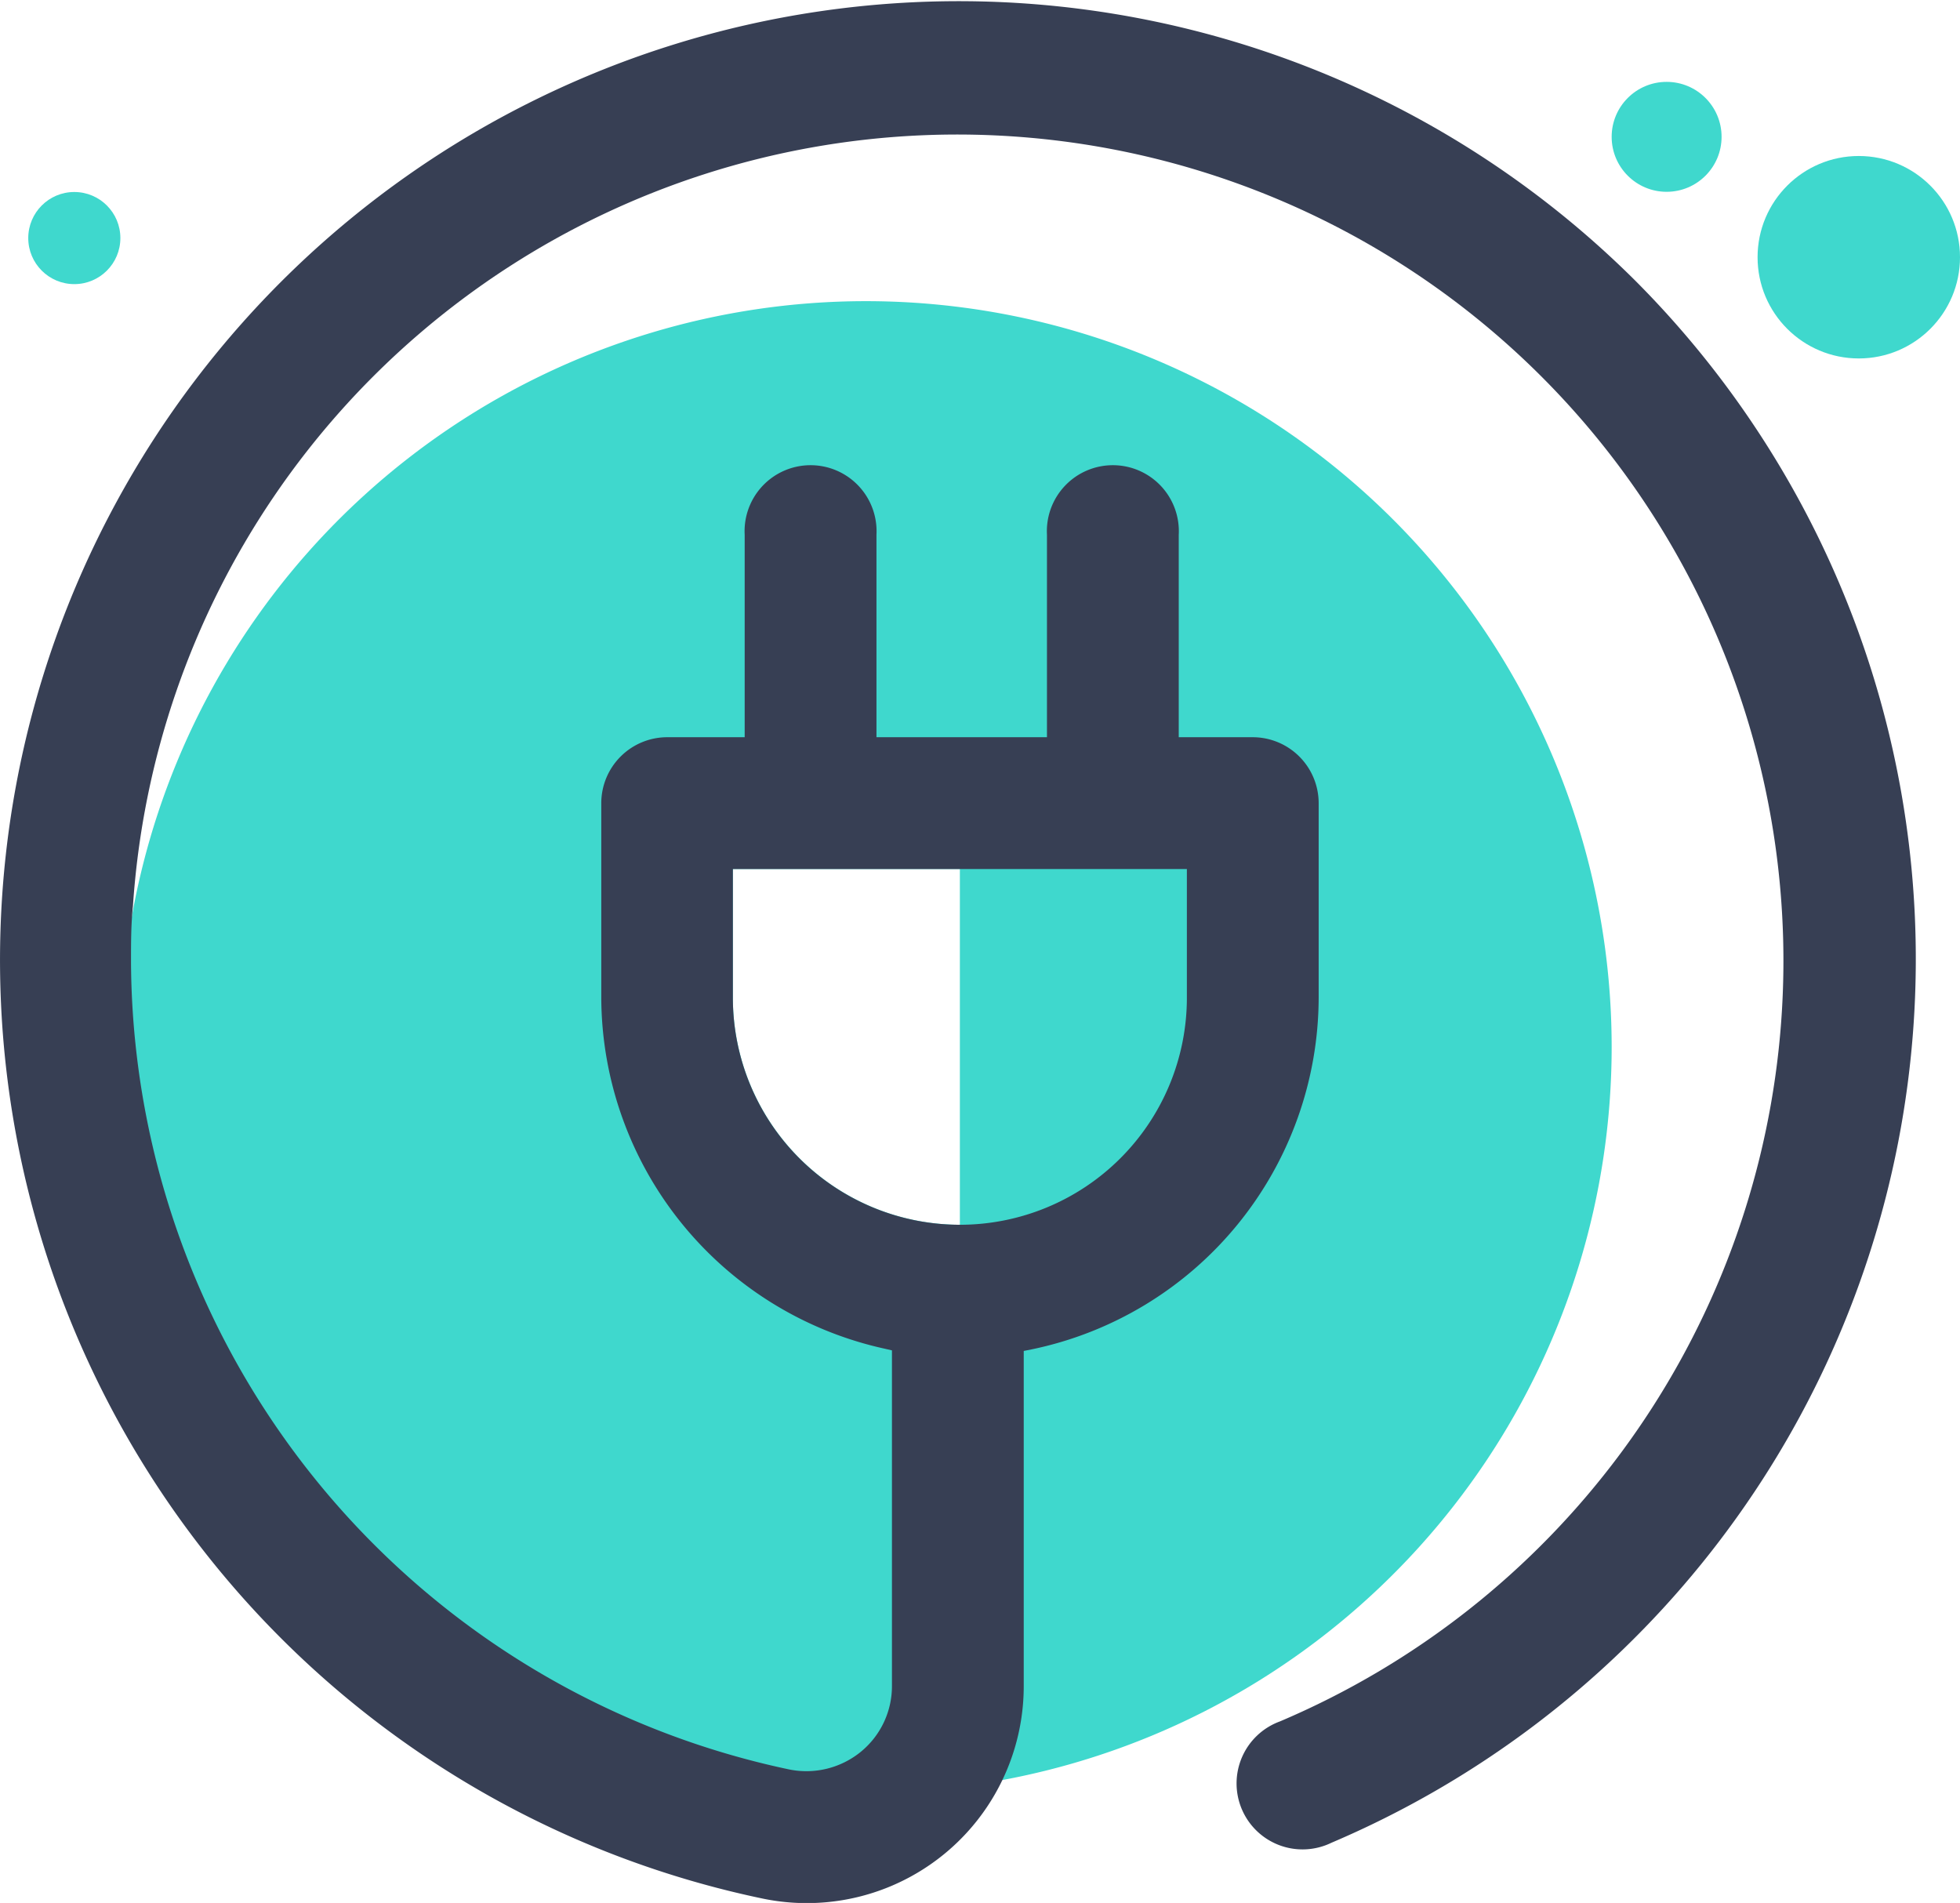 <svg xmlns="http://www.w3.org/2000/svg" viewBox="0 0 101.28 98.32"><defs><style>.cls-1{fill:#3fd8cd;}.cls-2{fill:#373f54;}</style></defs><g id="Layer_2" data-name="Layer 2"><g id="Layer_1-2" data-name="Layer 1"><path class="cls-1" d="M44.75,15.56A38.53,38.53,0,1,0,83.28,54.09,38.54,38.54,0,0,0,44.75,15.56ZM49.6,63.28A11.74,11.74,0,0,1,37.87,51.55V44.9H61.33v6.65A11.75,11.75,0,0,1,49.6,63.28Z"></path><path class="cls-1" d="M49.6,42.53V66.7s15.85-5.45,15.85-15.32S49.6,42.53,49.6,42.53Z"></path><path class="cls-2" d="M84.5,14.5A49.54,49.54,0,1,0,39.39,98.09a11.21,11.21,0,0,0,13.51-11V69.8l.4-.08A18.6,18.6,0,0,0,68.14,51.55V41.49a3.41,3.41,0,0,0-3.41-3.4H60.91V27.63a3.41,3.41,0,1,0-6.81,0V38.09H45.29V27.63a3.41,3.41,0,1,0-6.81,0V38.09h-4a3.41,3.41,0,0,0-3.41,3.4V51.55A18.64,18.64,0,0,0,45.7,69.68l.39.09V87.1a4.38,4.38,0,0,1-1.62,3.42,4.45,4.45,0,0,1-3.7.9,42.85,42.85,0,0,1-34-41.72c0-1,0-1.94.1-2.89A42.69,42.69,0,1,1,66.14,88.94a3.41,3.41,0,1,0,2.66,6.27A49.62,49.62,0,0,0,84.5,14.5ZM37.87,51.55V44.9H61.33v6.65a11.73,11.73,0,1,1-23.46,0Z"></path><circle class="cls-1" cx="96.05" cy="13.29" r="5.23"></circle><circle class="cls-1" cx="86.12" cy="7.07" r="2.84"></circle><circle class="cls-1" cx="3.84" cy="12.3" r="2.38"></circle></g></g></svg>